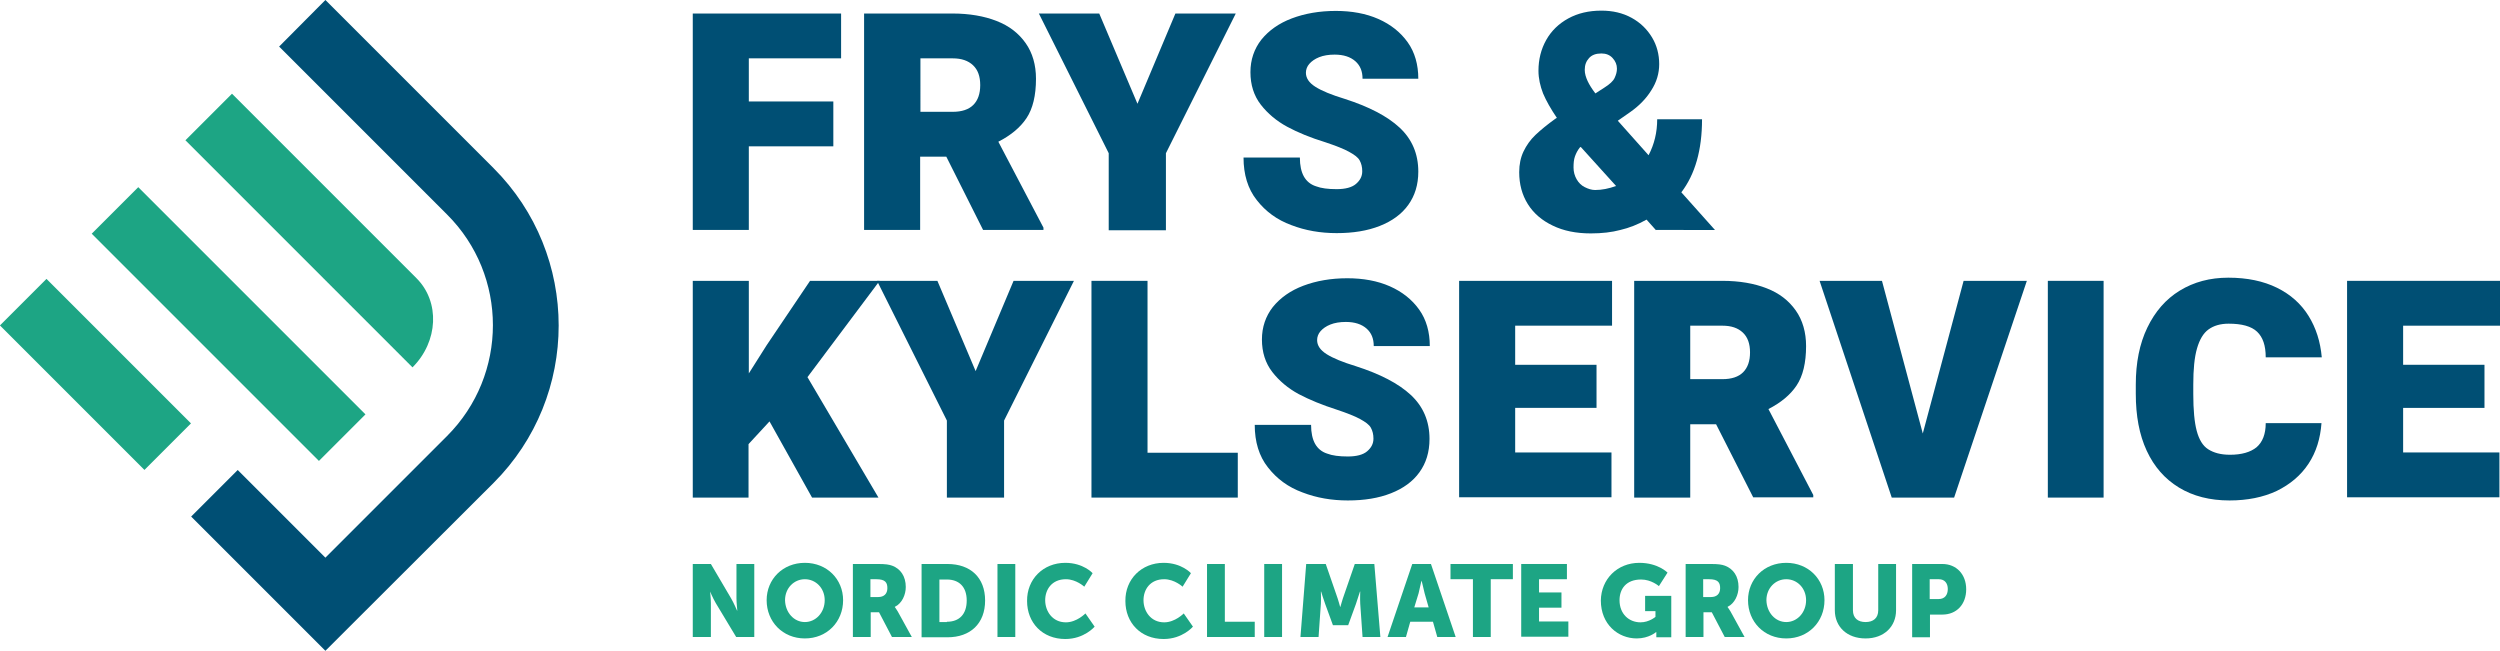 <?xml version="1.0" encoding="utf-8"?>
<!-- Generator: Adobe Illustrator 26.3.1, SVG Export Plug-In . SVG Version: 6.00 Build 0)  -->
<svg version="1.1" id="Lager_1" xmlns="http://www.w3.org/2000/svg" xmlns:xlink="http://www.w3.org/1999/xlink" x="0px" y="0px"
	 viewBox="0 0 869.7 226.4" style="enable-background:new 0 0 869.7 226.4;" xml:space="preserve">
<style type="text/css">
	.st0{fill:#004F74;}
	.st1{fill:#1DA584;}
</style>
<g>
	<g>
		<path class="st0" d="M260.5,20.3v15h29.4v15.6h-29.4v29.1H241V4.7h19.5h32.1v15.6H260.5z"/>
		<path class="st0" d="M363,79.2v0.8H342l-12.8-25.5h-9.1v25.5h-19.5V4.7h30.7c5.9,0,11.1,0.9,15.4,2.6c4.4,1.7,7.7,4.3,10.1,7.7
			c2.4,3.4,3.6,7.6,3.6,12.4c0,5.8-1.1,10.4-3.3,13.7c-2.2,3.3-5.5,6-9.8,8.2L363,79.2z M320.2,38.9h11.2c3.2,0,5.6-0.8,7.2-2.4
			c1.6-1.6,2.4-3.9,2.4-6.9c0-3-0.8-5.3-2.5-6.9c-1.7-1.6-4-2.4-7.1-2.4h-11.2V38.9z"/>
		<path class="st0" d="M408.9,4.7h21l-24.3,48.6v26.8h-19.9V53.3L361.4,4.7h21l13.3,31.4L408.9,4.7z"/>
		<path class="st0" d="M447.8,44.1c-3.7-2-6.8-4.6-9.2-7.7c-2.4-3.1-3.6-6.9-3.6-11.3c0-4.3,1.3-8.1,3.8-11.3
			c2.6-3.2,6.1-5.7,10.6-7.4c4.5-1.7,9.6-2.6,15.3-2.6c5.5,0,10.5,0.9,14.8,2.8c4.3,1.9,7.7,4.6,10.2,8.1c2.5,3.5,3.7,7.8,3.7,12.7
			H474c0-2.6-0.8-4.6-2.5-6.1c-1.7-1.5-4.1-2.3-7.2-2.3c-2.1,0-3.9,0.3-5.4,0.9c-1.5,0.6-2.6,1.4-3.4,2.3c-0.8,0.9-1.2,2-1.2,3.1
			c0,1.9,1.1,3.5,3.3,4.9s5.6,2.8,10.2,4.2c8.4,2.7,14.8,6,19.1,10c4.3,4,6.5,9.1,6.5,15.3c0,4.6-1.2,8.4-3.5,11.6
			c-2.3,3.2-5.6,5.6-9.9,7.3c-4.3,1.7-9.3,2.5-15,2.5c-5.6,0-10.9-0.9-15.8-2.8c-4.9-1.8-8.9-4.7-12-8.7c-3.1-3.9-4.6-8.9-4.6-14.8
			h19.6c0,2.8,0.5,5,1.4,6.6c0.9,1.6,2.3,2.8,4.2,3.4c1.8,0.7,4.2,1,7.2,1c3,0,5.3-0.6,6.7-1.8c1.4-1.2,2.2-2.6,2.2-4.4
			c0-1.5-0.3-2.7-0.9-3.8s-1.9-2-3.7-3c-1.8-1-4.6-2.1-8.2-3.3C455.9,47.9,451.5,46.1,447.8,44.1z"/>
		<path class="st0" d="M576.1,80.1l-3.3-3.7c-3,1.7-6.1,2.9-9.1,3.6c-3,0.8-6.4,1.2-10.3,1.2c-5.1,0-9.5-0.9-13.2-2.7
			c-3.8-1.8-6.7-4.3-8.7-7.5s-3-6.9-3-11.1c0-2.7,0.5-5.1,1.5-7.2c1-2.1,2.4-4.1,4.2-5.8c1.8-1.7,4.1-3.6,6.9-5.6l0.5-0.3
			c-2.1-3.1-3.7-5.9-4.8-8.5c-1-2.6-1.6-5.2-1.6-7.9c0-3.9,0.9-7.5,2.7-10.7c1.8-3.2,4.4-5.7,7.7-7.5c3.3-1.8,7.1-2.7,11.5-2.7
			c3.9,0,7.4,0.8,10.5,2.5c3.1,1.7,5.4,4,7.1,6.8c1.7,2.8,2.5,6,2.5,9.3c0,3.2-0.9,6.3-2.8,9.2c-1.8,2.9-4.3,5.4-7.3,7.5l-4.3,3
			l10.7,12c2-3.8,3-8,3-12.5h15.6c0,10.7-2.4,19.1-7.2,25.4l11.7,13.1H576.1z M562.2,64.7l-12.3-13.6l-0.3,0.2c-0.8,1-1.3,2-1.7,3.1
			c-0.4,1.1-0.5,2.4-0.5,3.9s0.4,2.9,1.1,4.1c0.7,1.2,1.6,2.1,2.8,2.7c1.2,0.6,2.4,1,3.6,1C557.3,66.1,559.7,65.6,562.2,64.7z
			 M552.3,28.2c0.6,1.3,1.5,2.7,2.7,4.3l3.1-2c1.9-1.2,3.1-2.3,3.6-3.4c0.5-1.1,0.8-2.1,0.8-3.2c0-1.4-0.5-2.6-1.5-3.7
			c-1-1.1-2.3-1.6-3.9-1.6c-1.9,0-3.3,0.5-4.3,1.6c-1,1.1-1.5,2.4-1.5,4.1C551.3,25.6,551.7,26.9,552.3,28.2z"/>
		<path class="st0" d="M280.9,131.2l24.7,41.9h-23.1l-14.8-26.5l-7.3,7.9v18.6H241V97.7h19.5v32.2l6.2-9.8l15.1-22.4H306
			L280.9,131.2z"/>
		<path class="st0" d="M352.6,97.7h21l-24.3,48.6v26.8h-19.9v-26.8l-24.3-48.6h21l13.3,31.4L352.6,97.7z"/>
		<path class="st0" d="M430.6,157.5v15.6H392h-12.3V97.7h19.5v59.8H430.6z"/>
		<path class="st0" d="M451.8,137.1c-3.7-2-6.8-4.6-9.2-7.7c-2.4-3.1-3.6-6.9-3.6-11.3c0-4.3,1.3-8.1,3.8-11.3
			c2.6-3.2,6.1-5.7,10.6-7.4c4.5-1.7,9.6-2.6,15.3-2.6c5.5,0,10.5,0.9,14.8,2.8c4.3,1.9,7.7,4.6,10.2,8.1c2.5,3.5,3.7,7.8,3.7,12.7
			h-19.5c0-2.6-0.8-4.6-2.5-6.1c-1.7-1.5-4.1-2.3-7.2-2.3c-2.1,0-3.9,0.3-5.4,0.9c-1.5,0.6-2.6,1.4-3.4,2.3c-0.8,0.9-1.2,2-1.2,3.1
			c0,1.9,1.1,3.5,3.3,4.9s5.6,2.8,10.2,4.2c8.4,2.7,14.8,6,19.1,10c4.3,4,6.5,9.1,6.5,15.3c0,4.6-1.2,8.4-3.5,11.6
			c-2.3,3.2-5.6,5.6-9.9,7.3c-4.3,1.7-9.3,2.5-15,2.5c-5.6,0-10.9-0.9-15.8-2.8c-4.9-1.8-8.9-4.7-12-8.7c-3.1-3.9-4.6-8.9-4.6-14.8
			h19.6c0,2.8,0.5,5,1.4,6.6c0.9,1.6,2.3,2.8,4.2,3.4c1.8,0.7,4.2,1,7.2,1c3,0,5.3-0.6,6.7-1.8c1.4-1.2,2.2-2.6,2.2-4.4
			c0-1.5-0.3-2.7-0.9-3.8s-1.9-2-3.7-3c-1.8-1-4.6-2.1-8.2-3.3C460,140.9,455.6,139.1,451.8,137.1z"/>
		<path class="st0" d="M527.1,113.3v13.6h28.3v15h-28.3v15.5h33.5v15.6h-40.7h-12.3V97.7h19.5h33.7v15.6H527.1z"/>
		<path class="st0" d="M630.8,172.2v0.8h-20.9L597,147.6H588v25.5h-19.5V97.7h30.7c5.9,0,11.1,0.9,15.4,2.6
			c4.4,1.7,7.7,4.3,10.1,7.7c2.4,3.4,3.6,7.6,3.6,12.4c0,5.8-1.1,10.4-3.3,13.7c-2.2,3.3-5.5,6-9.8,8.2L630.8,172.2z M588,131.9
			h11.2c3.2,0,5.6-0.8,7.2-2.4c1.6-1.6,2.4-3.9,2.4-6.9c0-3-0.8-5.3-2.5-6.9c-1.7-1.6-4-2.4-7.1-2.4H588V131.9z"/>
		<path class="st0" d="M705.1,97.7l-25.3,75.4h-14.1h-7.6l-25.1-75.4h21.7l14.2,53.1l14.2-53.1H705.1z"/>
		<path class="st0" d="M712.4,173.1V97.7h19.4v75.4H712.4z"/>
		<path class="st0" d="M803.1,161.3c-2.7,4.1-6.4,7.2-11.1,9.5c-4.7,2.2-10.2,3.3-16.4,3.3c-6.8,0-12.7-1.5-17.6-4.5
			c-4.9-3-8.6-7.2-11.2-12.8c-2.6-5.6-3.8-12.2-3.8-19.8v-3.2c0-7.6,1.3-14.2,4-19.8s6.4-9.9,11.3-12.9c4.9-3,10.5-4.5,16.9-4.5
			c6.6,0,12.2,1.2,16.9,3.5c4.7,2.3,8.4,5.6,11,9.8c2.6,4.2,4.1,8.9,4.6,14.4h-19.5c0-4.1-1-7-3-8.9c-2-1.9-5.3-2.8-9.9-2.8
			c-2.9,0-5.2,0.7-7,2c-1.8,1.3-3.1,3.5-4,6.6c-0.9,3.1-1.3,7.3-1.3,12.6v3.3c0,5.5,0.4,9.8,1.2,12.8c0.8,3,2.1,5.2,4,6.4
			s4.3,1.9,7.6,1.9c4,0,7.1-0.9,9.2-2.6c2.1-1.8,3.2-4.6,3.2-8.4h19.4C807.2,152.5,805.8,157.2,803.1,161.3z"/>
		<path class="st0" d="M836,113.3v13.6h28.3v15H836v15.5h33.5v15.6h-40.7h-12.3V97.7H836h33.7v15.6H836z"/>
	</g>
	<g>
		<g>
			<path class="st1" d="M241,196.2h6.3l7,11.9c1,1.7,2.1,4.3,2.1,4.3h0.1c0,0-0.3-2.7-0.3-4.3v-11.9h6.2v25.4h-6.3l-7.1-11.8
				c-1-1.7-2.1-4.3-2.1-4.3H247c0,0,0.3,2.7,0.3,4.3v11.8H241V196.2z"/>
			<path class="st1" d="M280,195.8c7.7,0,13.3,5.7,13.3,13c0,7.5-5.6,13.3-13.3,13.3c-7.7,0-13.3-5.8-13.3-13.3
				C266.7,201.5,272.3,195.8,280,195.8z M280,216.4c3.8,0,6.9-3.3,6.9-7.6c0-4.2-3.1-7.3-6.9-7.3s-6.9,3.1-6.9,7.3
				C273.2,213.1,276.2,216.4,280,216.4z"/>
			<path class="st1" d="M296.6,196.2h8.9c2.6,0,3.8,0.2,4.9,0.6c2.9,1.1,4.7,3.7,4.7,7.4c0,2.7-1.3,5.7-3.8,6.9v0.1
				c0,0,0.4,0.5,1,1.5l4.9,8.9h-6.9l-4.5-8.6h-2.9v8.6h-6.2V196.2z M305.5,207.7c2,0,3.2-1.1,3.2-3.1c0-1.9-0.7-3.1-3.8-3.1h-2.1
				v6.2H305.5z"/>
			<path class="st1" d="M320.6,196.2h9c8,0,13.1,4.7,13.1,12.7c0,8-5.1,12.8-13.1,12.8h-9V196.2z M329.4,216.3
				c4.3,0,6.9-2.6,6.9-7.4c0-4.8-2.7-7.3-6.9-7.3h-2.6v14.8H329.4z"/>
			<path class="st1" d="M347,196.2h6.2v25.4H347V196.2z"/>
			<path class="st1" d="M370.6,195.8c6.3,0,9.5,3.6,9.5,3.6l-2.9,4.7c0,0-2.8-2.6-6.4-2.6c-4.9,0-7.2,3.6-7.2,7.3
				c0,3.8,2.5,7.7,7.2,7.7c3.8,0,6.8-3.1,6.8-3.1l3.2,4.6c0,0-3.6,4.3-10.2,4.3c-8,0-13.3-5.7-13.3-13.2
				C357.2,201.5,362.9,195.8,370.6,195.8z"/>
			<path class="st1" d="M404.8,195.8c6.3,0,9.5,3.6,9.5,3.6l-2.9,4.7c0,0-2.8-2.6-6.4-2.6c-4.9,0-7.2,3.6-7.2,7.3
				c0,3.8,2.5,7.7,7.2,7.7c3.8,0,6.8-3.1,6.8-3.1l3.2,4.6c0,0-3.6,4.3-10.2,4.3c-8,0-13.3-5.7-13.3-13.2
				C391.4,201.5,397.1,195.8,404.8,195.8z"/>
			<path class="st1" d="M419.9,196.2h6.2v20.1h10.4v5.3h-16.6V196.2z"/>
			<path class="st1" d="M439.8,196.2h6.2v25.4h-6.2V196.2z"/>
			<path class="st1" d="M454.4,196.2h6.8l3.7,10.7c0.6,1.6,1.3,4.2,1.3,4.2h0.1c0,0,0.7-2.6,1.3-4.2l3.7-10.7h6.8l2.1,25.4h-6.2
				l-0.8-11.5c-0.1-1.9,0-4.3,0-4.3h-0.1c0,0-0.9,2.7-1.4,4.3l-2.7,7.4h-5.3l-2.7-7.4c-0.6-1.6-1.4-4.3-1.4-4.3h-0.1
				c0,0,0.1,2.3,0,4.3l-0.8,11.5h-6.3L454.4,196.2z"/>
			<path class="st1" d="M498.5,216.3h-7.9l-1.5,5.3h-6.4l8.6-25.4h6.5l8.6,25.4h-6.4L498.5,216.3z M494.5,202c0,0-0.6,2.8-1,4.4
				l-1.5,4.9h5l-1.4-4.9C495.2,204.8,494.6,202,494.5,202L494.5,202z"/>
			<path class="st1" d="M512.3,201.5h-7.7v-5.3h21.7v5.3h-7.7v20.1h-6.2V201.5z"/>
			<path class="st1" d="M529.2,196.2h15.9v5.3h-9.7v4.6h7.8v5.3h-7.8v4.8h10.2v5.3h-16.4V196.2z"/>
			<path class="st1" d="M570.3,195.8c6.5,0,9.8,3.4,9.8,3.4l-3,4.7c0,0-2.6-2.3-6.2-2.3c-5.3,0-7.5,3.4-7.5,7.2
				c0,4.8,3.3,7.7,7.3,7.7c3,0,5.2-1.9,5.2-1.9v-2h-3.6v-5.3h9.1v14.4h-5.2v-0.7c0-0.5,0-1.1,0-1.1h-0.1c0,0-2.5,2.2-6.7,2.2
				c-6.5,0-12.5-4.9-12.5-13.2C557,201.5,562.6,195.8,570.3,195.8z"/>
			<path class="st1" d="M586.3,196.2h8.9c2.6,0,3.8,0.2,4.9,0.6c2.9,1.1,4.7,3.7,4.7,7.4c0,2.7-1.3,5.7-3.8,6.9v0.1
				c0,0,0.4,0.5,1,1.5l4.9,8.9h-6.9l-4.5-8.6h-2.9v8.6h-6.2V196.2z M595.2,207.7c2,0,3.2-1.1,3.2-3.1c0-1.9-0.7-3.1-3.8-3.1h-2.1
				v6.2H595.2z"/>
			<path class="st1" d="M621.4,195.8c7.7,0,13.3,5.7,13.3,13c0,7.5-5.6,13.3-13.3,13.3c-7.7,0-13.3-5.8-13.3-13.3
				C608.1,201.5,613.7,195.8,621.4,195.8z M621.4,216.4c3.8,0,6.9-3.3,6.9-7.6c0-4.2-3.1-7.3-6.9-7.3s-6.9,3.1-6.9,7.3
				C614.6,213.1,617.6,216.4,621.4,216.4z"/>
			<path class="st1" d="M638.4,196.2h6.2v16.1c0,2.7,1.7,4.1,4.4,4.1s4.4-1.4,4.4-4.1v-16.1h6.2v16.1c0,5.7-4.2,9.8-10.6,9.8
				c-6.5,0-10.7-4.1-10.7-9.8V196.2z"/>
			<path class="st1" d="M665.1,196.2h10.6c4.9,0,8.3,3.6,8.3,8.8s-3.3,8.8-8.3,8.8h-4.3v7.9h-6.2V196.2z M674.4,208.4
				c2.2,0,3.2-1.5,3.2-3.5s-1.1-3.4-3.1-3.4h-3.2v6.9H674.4z"/>
		</g>
	</g>
	<g>
		<g>
			<path class="st0" d="M113.2,226.4l-46.7-46.7l16.2-16.2l30.5,30.5l42.3-42.3c21.3-21.3,21.3-55.9,0-77.1L97.1,16.2L113.2,0
				l58.5,58.5c30.2,30.2,30.2,79.3,0,109.5L113.2,226.4z"/>
		</g>
		<g>
			<path class="st1" d="M143.5,127.8l-79-79l16.2-16.2l64.2,64.2C153.1,105,152.5,118.8,143.5,127.8L143.5,127.8z"/>
		</g>
		<g>
			
				<rect x="68.1" y="56.8" transform="matrix(0.707 -0.707 0.707 0.707 -56.399 89.291)" class="st1" width="22.9" height="111.8"/>
		</g>
		<g>
			
				<rect x="21.8" y="94.7" transform="matrix(0.707 -0.707 0.707 0.707 -82.384 61.669)" class="st1" width="22.9" height="71.1"/>
		</g>
	</g>
</g>
</svg>
